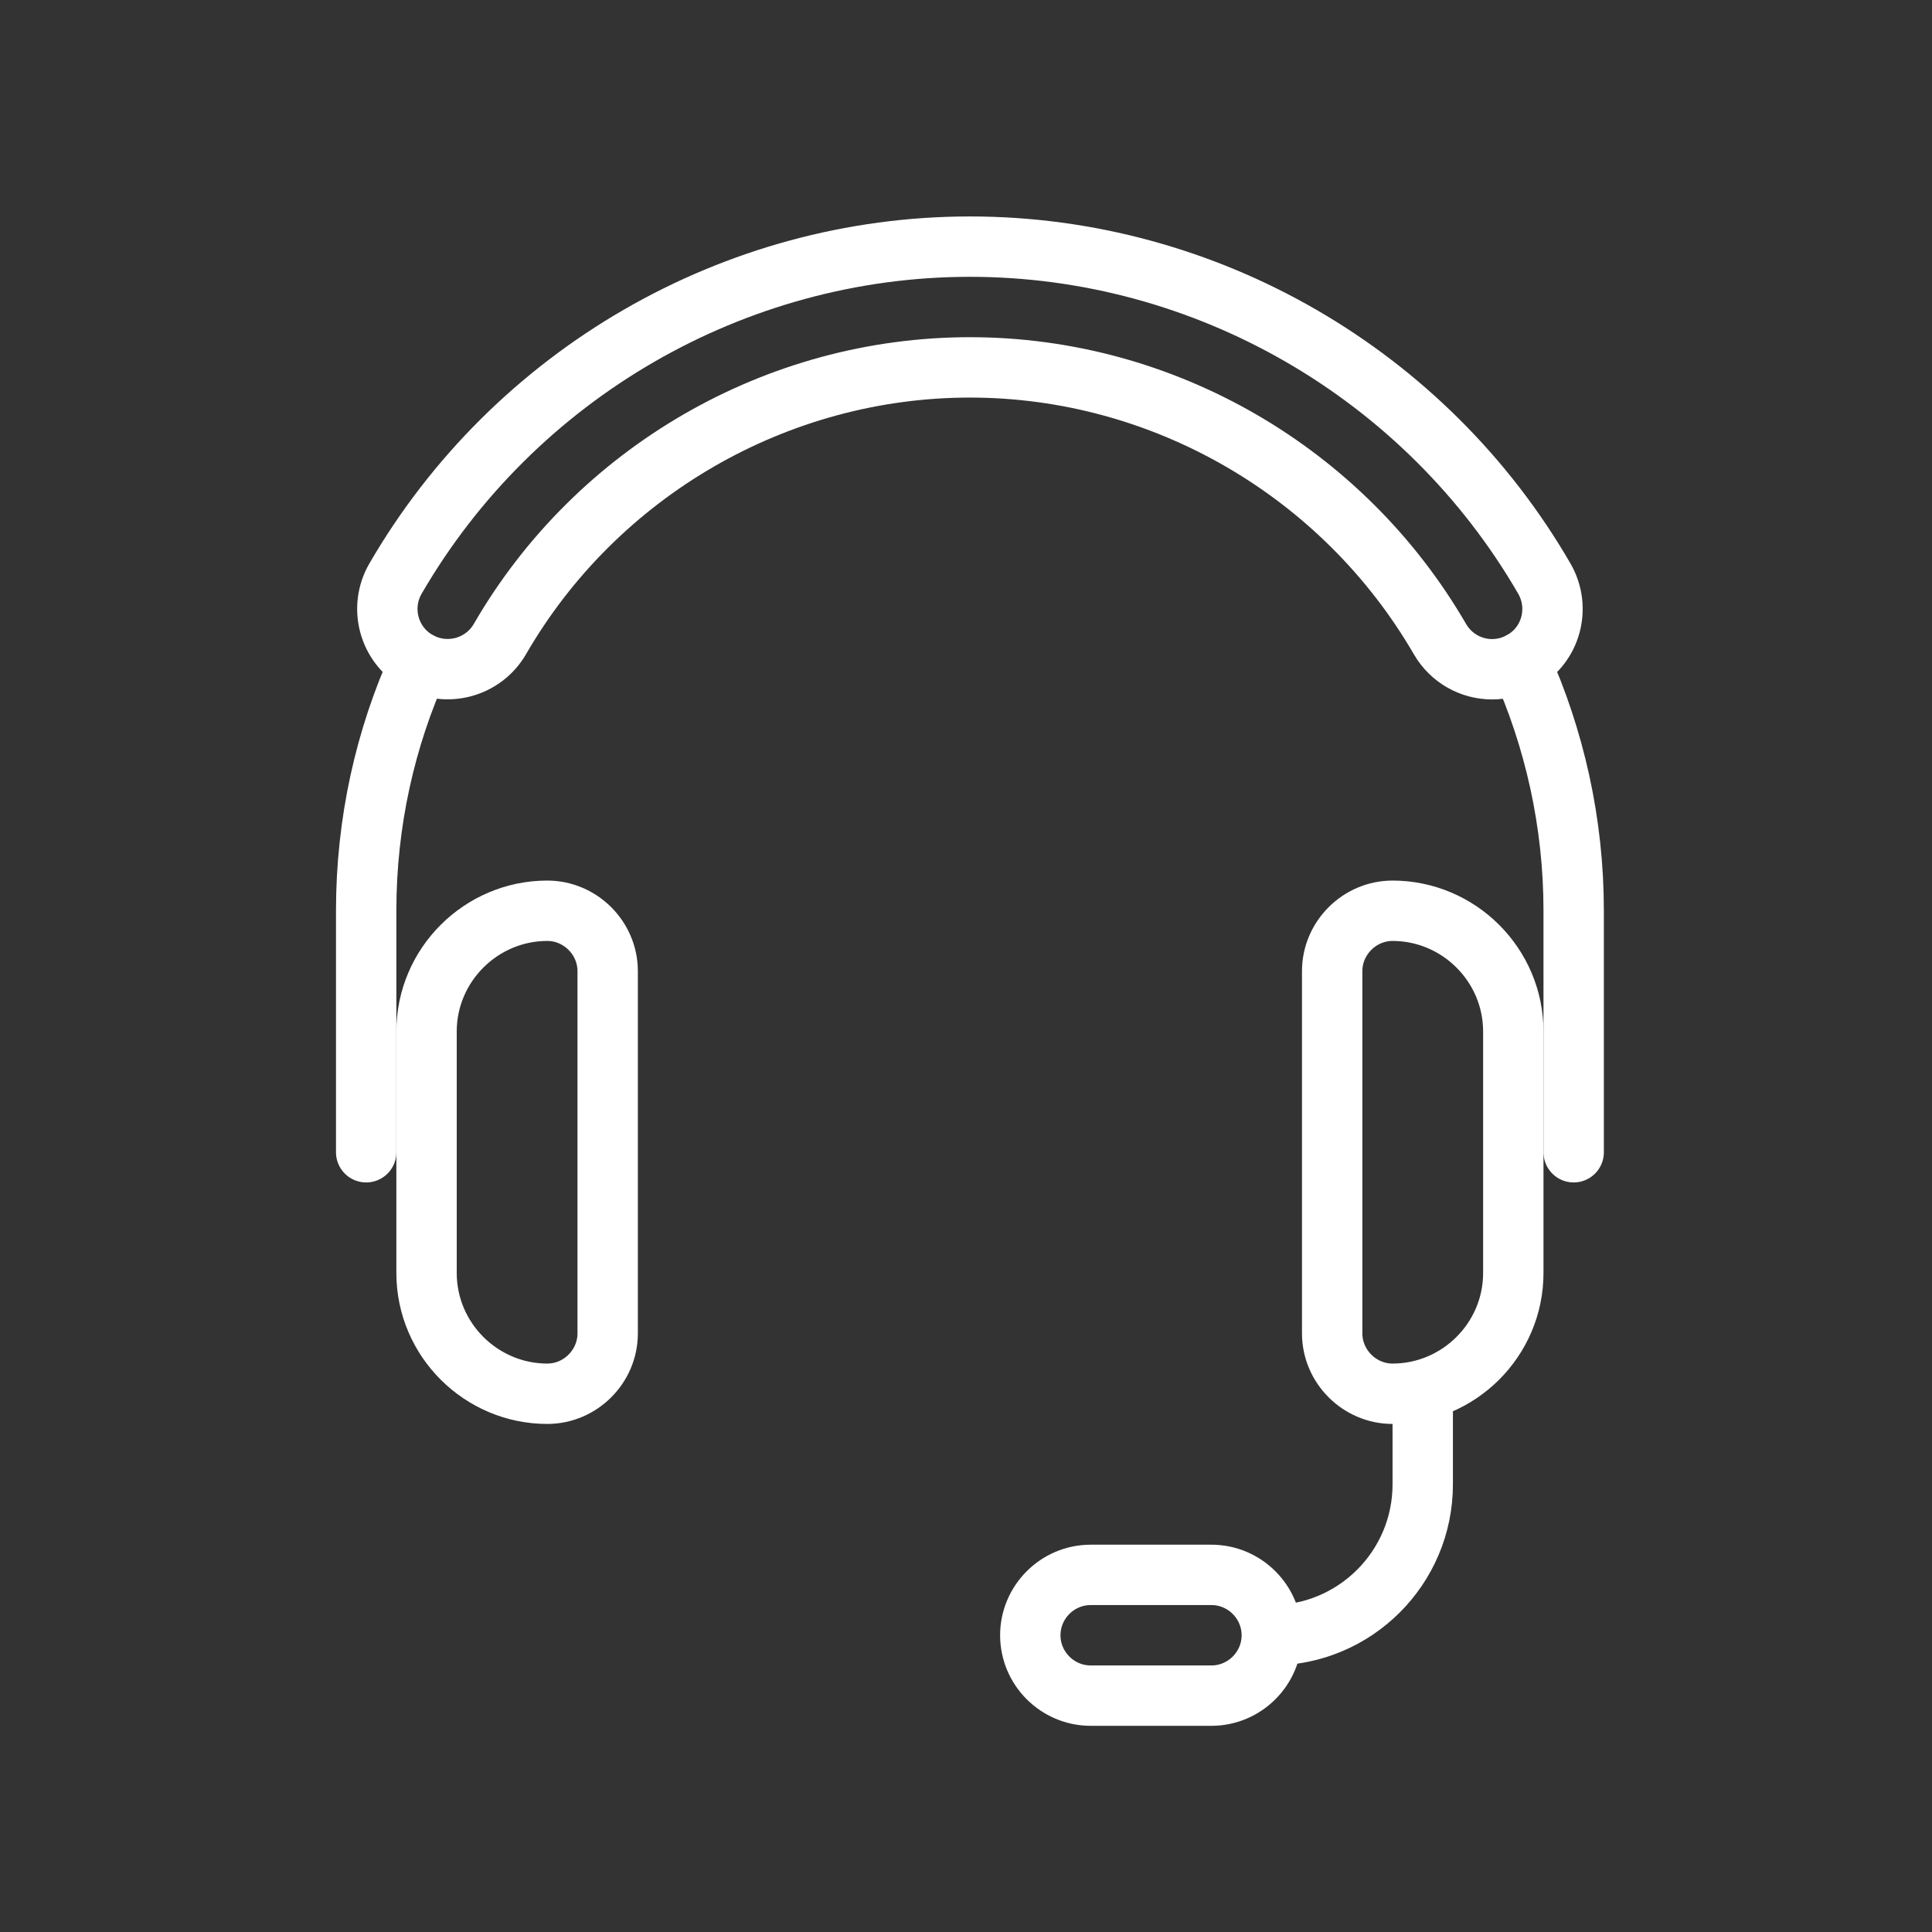 <?xml version="1.0" encoding="UTF-8"?>
<svg width="64px" height="64px" viewBox="0 0 64 64" version="1.1" xmlns="http://www.w3.org/2000/svg" xmlns:xlink="http://www.w3.org/1999/xlink">
    <rect x="0" y="0" width="64" height="64" fill="#333333" stroke="none"/>
    <!-- Generator: Sketch 64 (93537) - https://sketch.com -->
    <title>virtualoffice-white</title>
    <desc>Created with Sketch.</desc>
    <g id="Page-1" stroke="none" stroke-width="1" fill="none" fill-rule="evenodd">
        <g id="Artboard" transform="translate(-619, -251)" stroke="#FFFFFF" stroke-width="2">
            <g id="virtualoffice-white" transform="translate(631, 259)">
                <path d="M2.13,34.17 C2.13,36.38 3.94,38.17 6.13,38.17 C7.22,38.17 8.13,37.27 8.13,36.17 L8.13,24.17 C8.13,23.07 7.22,22.17 6.13,22.17 C3.94,22.17 2.13,23.96 2.13,26.17 L2.13,34.17 Z" id="Path" stroke-linecap="round"></path>
                <path d="M38.13,34.17 C38.13,36.38 36.32,38.17 34.13,38.17 C33.04,38.17 32.13,37.27 32.13,36.17 L32.13,24.17 C32.13,23.07 33.04,22.17 34.13,22.17 C36.32,22.17 38.13,23.96 38.13,26.17 L38.13,34.17 Z" id="Path" stroke-linecap="round"></path>
                <path d="M38.36,13.94 C39.49,16.45 40.13,19.24 40.13,22.17 L40.13,30.17" id="Path" stroke-linecap="round"></path>
                <path d="M0.13,30.17 L0.13,22.17 C0.13,19.24 0.76,16.45 1.9,13.94" id="Path" stroke-linecap="round"></path>
                <path d="M37.43,14.17 C36.74,14.17 36.07,13.81 35.7,13.17 C32.48,7.62 26.52,4.17 20.13,4.17 C13.74,4.17 7.77,7.62 4.56,13.17 C4.01,14.12 2.79,14.45 1.83,13.9 C0.87,13.35 0.55,12.12 1.1,11.17 C5.03,4.39 12.32,0.17 20.13,0.17 C27.94,0.17 35.23,4.38 39.16,11.17 C39.71,12.13 39.39,13.35 38.43,13.9 C38.12,14.08 37.77,14.17 37.43,14.17 Z" id="Path"></path>
                <path d="M30.13,46.17 C32.89,46.17 35.13,43.93 35.13,41.17 L35.13,38.17" id="Path"></path>
                <path d="M24.13,48.17 C23.03,48.17 22.13,47.27 22.13,46.17 C22.13,45.07 23.03,44.17 24.13,44.17 L28.13,44.17 C29.23,44.17 30.13,45.07 30.13,46.17 C30.13,47.27 29.23,48.17 28.13,48.17 L24.13,48.17 Z" id="Path"></path>
            </g>
        </g>
    </g>
</svg>